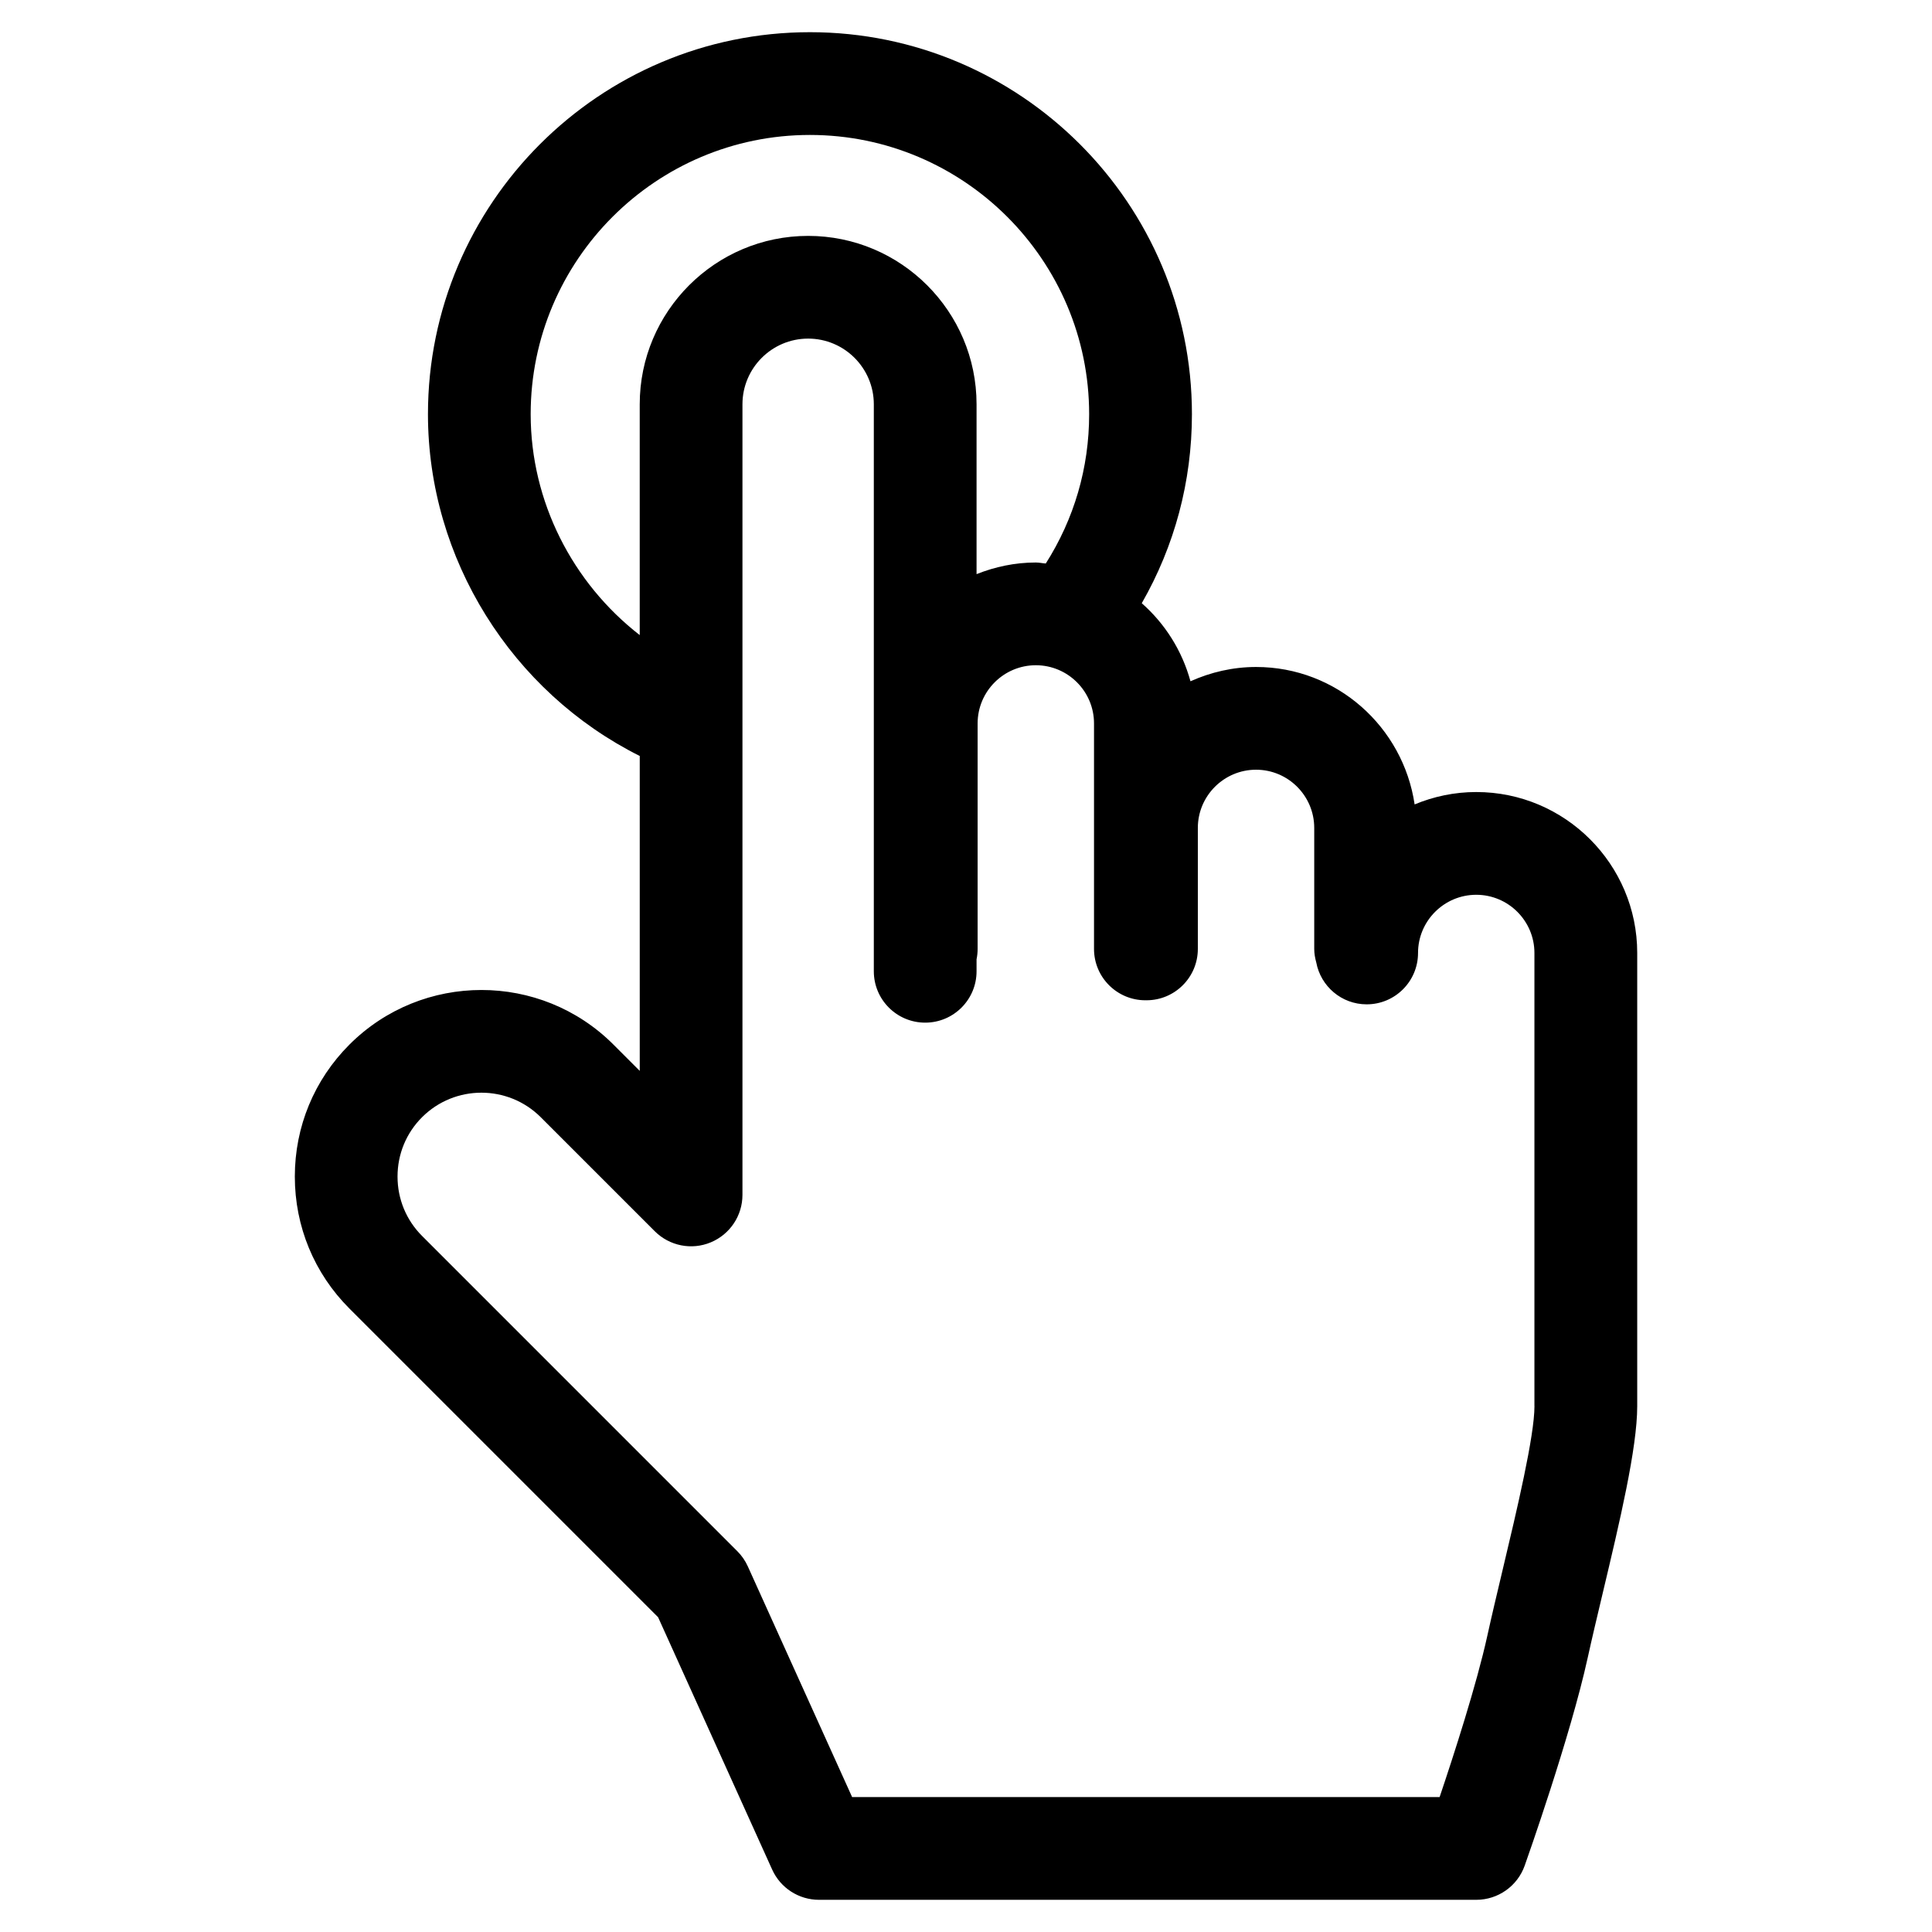 <?xml version="1.0" encoding="UTF-8"?>
<svg id="_レイヤー_2_copy" data-name="レイヤー 2 copy" xmlns="http://www.w3.org/2000/svg" version="1.1" viewBox="0 0 85.039 85.039">
  <path d="M64.98,34.862c-.961,0-1.877.197-2.714.545-.506-3.413-3.427-6.049-6.979-6.049-1.03,0-2.003.233-2.887.629-.37-1.351-1.121-2.534-2.144-3.436,1.444-2.52,2.207-5.35,2.208-8.32,0-9.271-7.543-16.814-16.813-16.814s-16.814,7.542-16.814,16.814c0,6.372,3.691,12.227,9.322,15.044v13.861l-1.158-1.158c-3.203-3.204-8.416-3.203-11.62,0-1.55,1.55-2.404,3.613-2.404,5.81s.854,4.26,2.404,5.81l13.586,13.586,5.021,11.108c.366.81,1.172,1.33,2.06,1.33h28.932c.957,0,1.811-.603,2.131-1.505.082-.23,2.011-5.677,2.772-9.144.189-.862.422-1.839.662-2.849.747-3.139,1.519-6.385,1.519-8.231v-19.947c0-3.906-3.178-7.084-7.084-7.084ZM23.358,18.231c0-6.778,5.514-12.291,12.291-12.291s12.291,5.514,12.291,12.291c0,2.366-.662,4.611-1.909,6.572-.148-.009-.288-.044-.438-.044-.923,0-1.8.19-2.609.512v-7.475c0-4.087-3.326-7.413-7.413-7.413s-7.413,3.326-7.413,7.413v10.158c-2.957-2.295-4.8-5.877-4.8-9.723ZM67.541,61.893c0,1.317-.774,4.57-1.396,7.185-.246,1.038-.486,2.041-.68,2.927-.47,2.141-1.48,5.261-2.099,7.095h-25.859l-4.591-10.154c-.112-.249-.269-.475-.462-.668l-13.877-13.878c-.696-.696-1.079-1.624-1.079-2.612s.383-1.916,1.079-2.612c1.441-1.44,3.783-1.44,5.225,0l5.018,5.018c.646.645,1.619.844,2.464.49.845-.35,1.396-1.175,1.396-2.089V17.795c0-1.594,1.297-2.891,2.891-2.891s2.891,1.297,2.891,2.891v24.957c0,1.249,1.012,2.261,2.261,2.261s2.261-1.012,2.261-2.261v-.526c.031-.148.047-.302.047-.459v-9.925c0-1.412,1.15-2.561,2.562-2.561s2.561,1.149,2.561,2.561v9.925c0,1.249,1.012,2.261,2.261,2.261.008,0,.016-.002.024-.002.008,0,.015.002.024.002,1.249,0,2.261-1.012,2.261-2.261v-5.325c0-1.413,1.15-2.562,2.562-2.562s2.561,1.149,2.561,2.562v5.325c0,.208.037.404.089.595.196,1.05,1.113,1.845,2.219,1.845,1.249,0,2.261-1.012,2.261-2.261,0-1.412,1.15-2.561,2.562-2.561s2.561,1.149,2.561,2.561v19.947Z" fill="#000" stroke-width="0"/>
</svg>